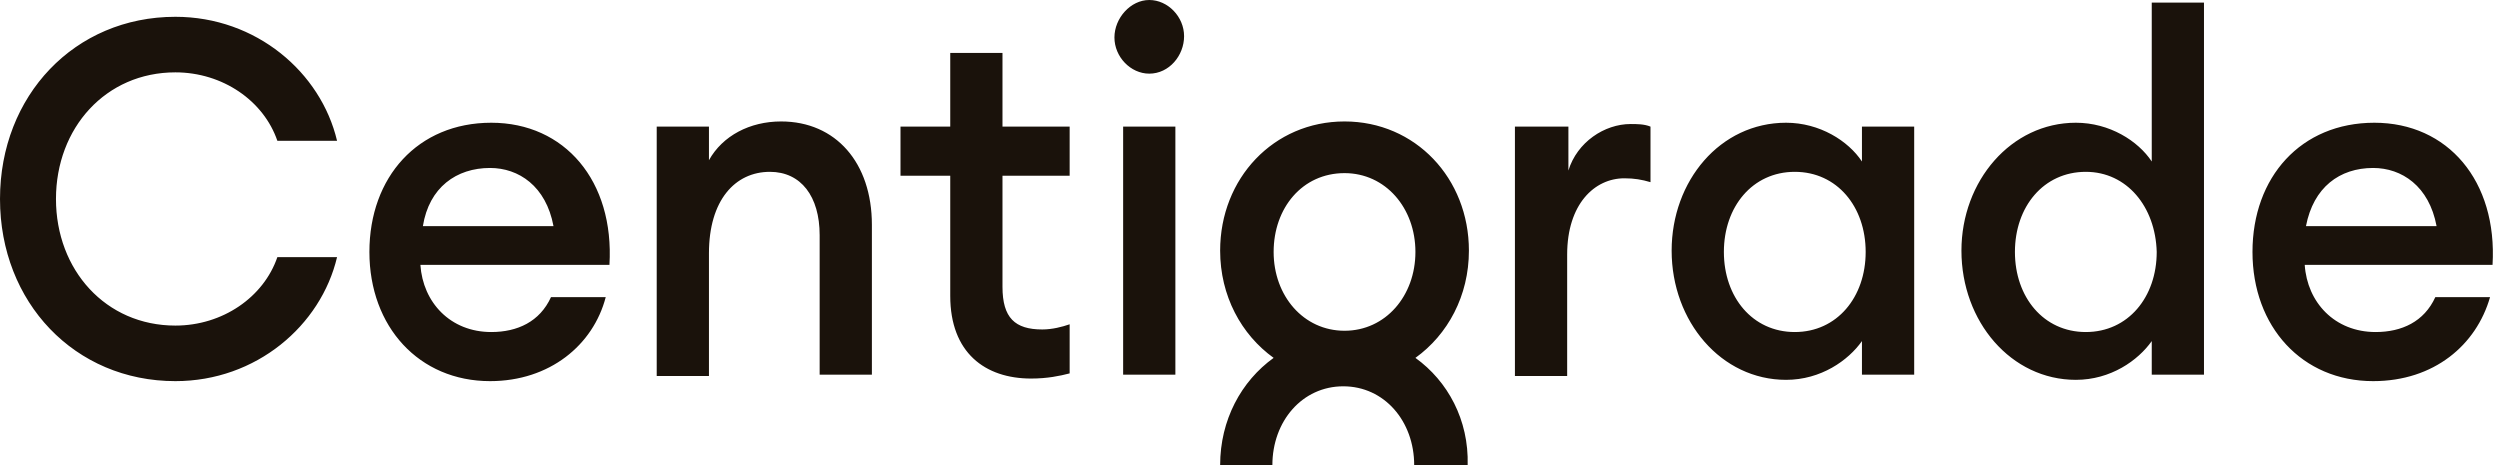 <svg width="172" height="32" viewBox="0 0 172 32" fill="none" xmlns="http://www.w3.org/2000/svg">
<g clip-path="url(#clip0_1381_26748)">
<path d="M12.066 1.156C17.628 1.156 22.078 4.978 23.19 9.689H19.083C18.141 6.933 15.317 4.978 12.066 4.978C7.274 4.978 3.851 8.8 3.851 13.689C3.851 18.578 7.274 22.4 12.066 22.4C15.317 22.4 18.141 20.444 19.083 17.689H23.19C22.078 22.4 17.628 26.222 12.066 26.222C5.134 26.222 0 20.8 0 13.689C0 6.578 5.134 1.156 12.066 1.156ZM33.715 26.222C28.838 26.222 25.415 22.489 25.415 17.333C25.415 12.178 28.752 8.444 33.801 8.444C38.85 8.444 42.273 12.444 41.93 18.222H28.923C29.095 20.8 30.977 22.844 33.801 22.844C35.598 22.844 37.138 22.133 37.908 20.444H41.674C40.818 23.733 37.823 26.222 33.715 26.222ZM29.095 15.556H38.08C37.566 12.8 35.684 11.556 33.715 11.556C31.405 11.556 29.522 12.889 29.095 15.556ZM45.182 8.711H48.776V11.022C49.717 9.333 51.6 8.356 53.739 8.356C57.505 8.356 59.986 11.2 59.986 15.467V25.778H56.392V16.178C56.392 13.511 55.108 11.822 52.969 11.822C50.573 11.822 48.776 13.778 48.776 17.422V25.867H45.182V8.711ZM70.939 26.044C67.773 26.044 65.377 24.267 65.377 20.356V12.089H61.954V8.711H65.377V3.644H68.971V8.711H73.592V12.089H68.971V19.733C68.971 21.867 69.827 22.667 71.71 22.667C72.394 22.667 73.079 22.489 73.592 22.311V25.689C72.907 25.867 72.052 26.044 70.939 26.044ZM79.069 5.067C77.785 5.067 76.673 3.911 76.673 2.578C76.673 1.244 77.785 0 79.069 0C80.352 0 81.465 1.156 81.465 2.489C81.465 3.822 80.438 5.067 79.069 5.067ZM77.272 8.711H80.866V25.778H77.272V8.711ZM104.312 8.711H107.906V11.733C108.505 9.778 110.388 8.533 112.185 8.533C112.613 8.533 113.126 8.533 113.554 8.711V12.533C112.955 12.356 112.442 12.267 111.757 12.267C109.703 12.267 107.821 14.044 107.821 17.511V25.867H104.227V8.711H104.312ZM122.882 8.444C125.192 8.444 127.16 9.689 128.102 11.111V8.711H131.696V25.778H128.102V23.467C127.16 24.8 125.278 26.133 122.882 26.133C118.432 26.133 115.009 22.133 115.009 17.244C115.009 12.444 118.346 8.444 122.882 8.444ZM123.481 11.822C120.571 11.822 118.603 14.222 118.603 17.333C118.603 20.444 120.571 22.844 123.481 22.844C126.39 22.844 128.358 20.444 128.358 17.333C128.358 14.222 126.39 11.822 123.481 11.822ZM142.82 8.444C145.13 8.444 147.099 9.689 148.04 11.111V0.178H151.634V25.778H148.04V23.467C147.099 24.8 145.216 26.133 142.82 26.133C138.37 26.133 134.947 22.133 134.947 17.244C134.947 12.444 138.37 8.444 142.82 8.444ZM143.504 11.822C140.595 11.822 138.627 14.222 138.627 17.333C138.627 20.444 140.595 22.844 143.504 22.844C146.414 22.844 148.382 20.444 148.382 17.333C148.297 14.222 146.328 11.822 143.504 11.822ZM163.272 26.222C158.394 26.222 154.971 22.489 154.971 17.333C154.971 12.178 158.308 8.444 163.357 8.444C168.406 8.444 171.829 12.444 171.487 18.222H158.565C158.736 20.8 160.619 22.844 163.443 22.844C165.24 22.844 166.78 22.133 167.55 20.444H171.315C170.374 23.733 167.465 26.222 163.272 26.222ZM158.651 15.556H167.636C167.122 12.8 165.24 11.556 163.272 11.556C160.961 11.556 159.164 12.889 158.651 15.556ZM97.381 24.622C99.606 23.022 101.061 20.356 101.061 17.244C101.061 12.267 97.381 8.356 92.504 8.356C87.626 8.356 83.946 12.267 83.946 17.244C83.946 20.356 85.401 23.022 87.626 24.622C85.401 26.222 83.946 28.889 83.946 32H87.54C87.54 28.978 89.594 26.578 92.418 26.578C95.242 26.578 97.296 28.978 97.296 32H100.975C101.061 28.889 99.606 26.222 97.381 24.622ZM92.504 11.911C95.327 11.911 97.381 14.311 97.381 17.333C97.381 20.356 95.327 22.756 92.504 22.756C89.68 22.756 87.626 20.356 87.626 17.333C87.626 14.311 89.594 11.911 92.504 11.911Z" fill="#1A120B"/>
</g>
<defs>
<clipPath id="clip0_1381_26748">
<rect width="172" height="32" fill="white"/>
</clipPath>
</defs>
</svg>
